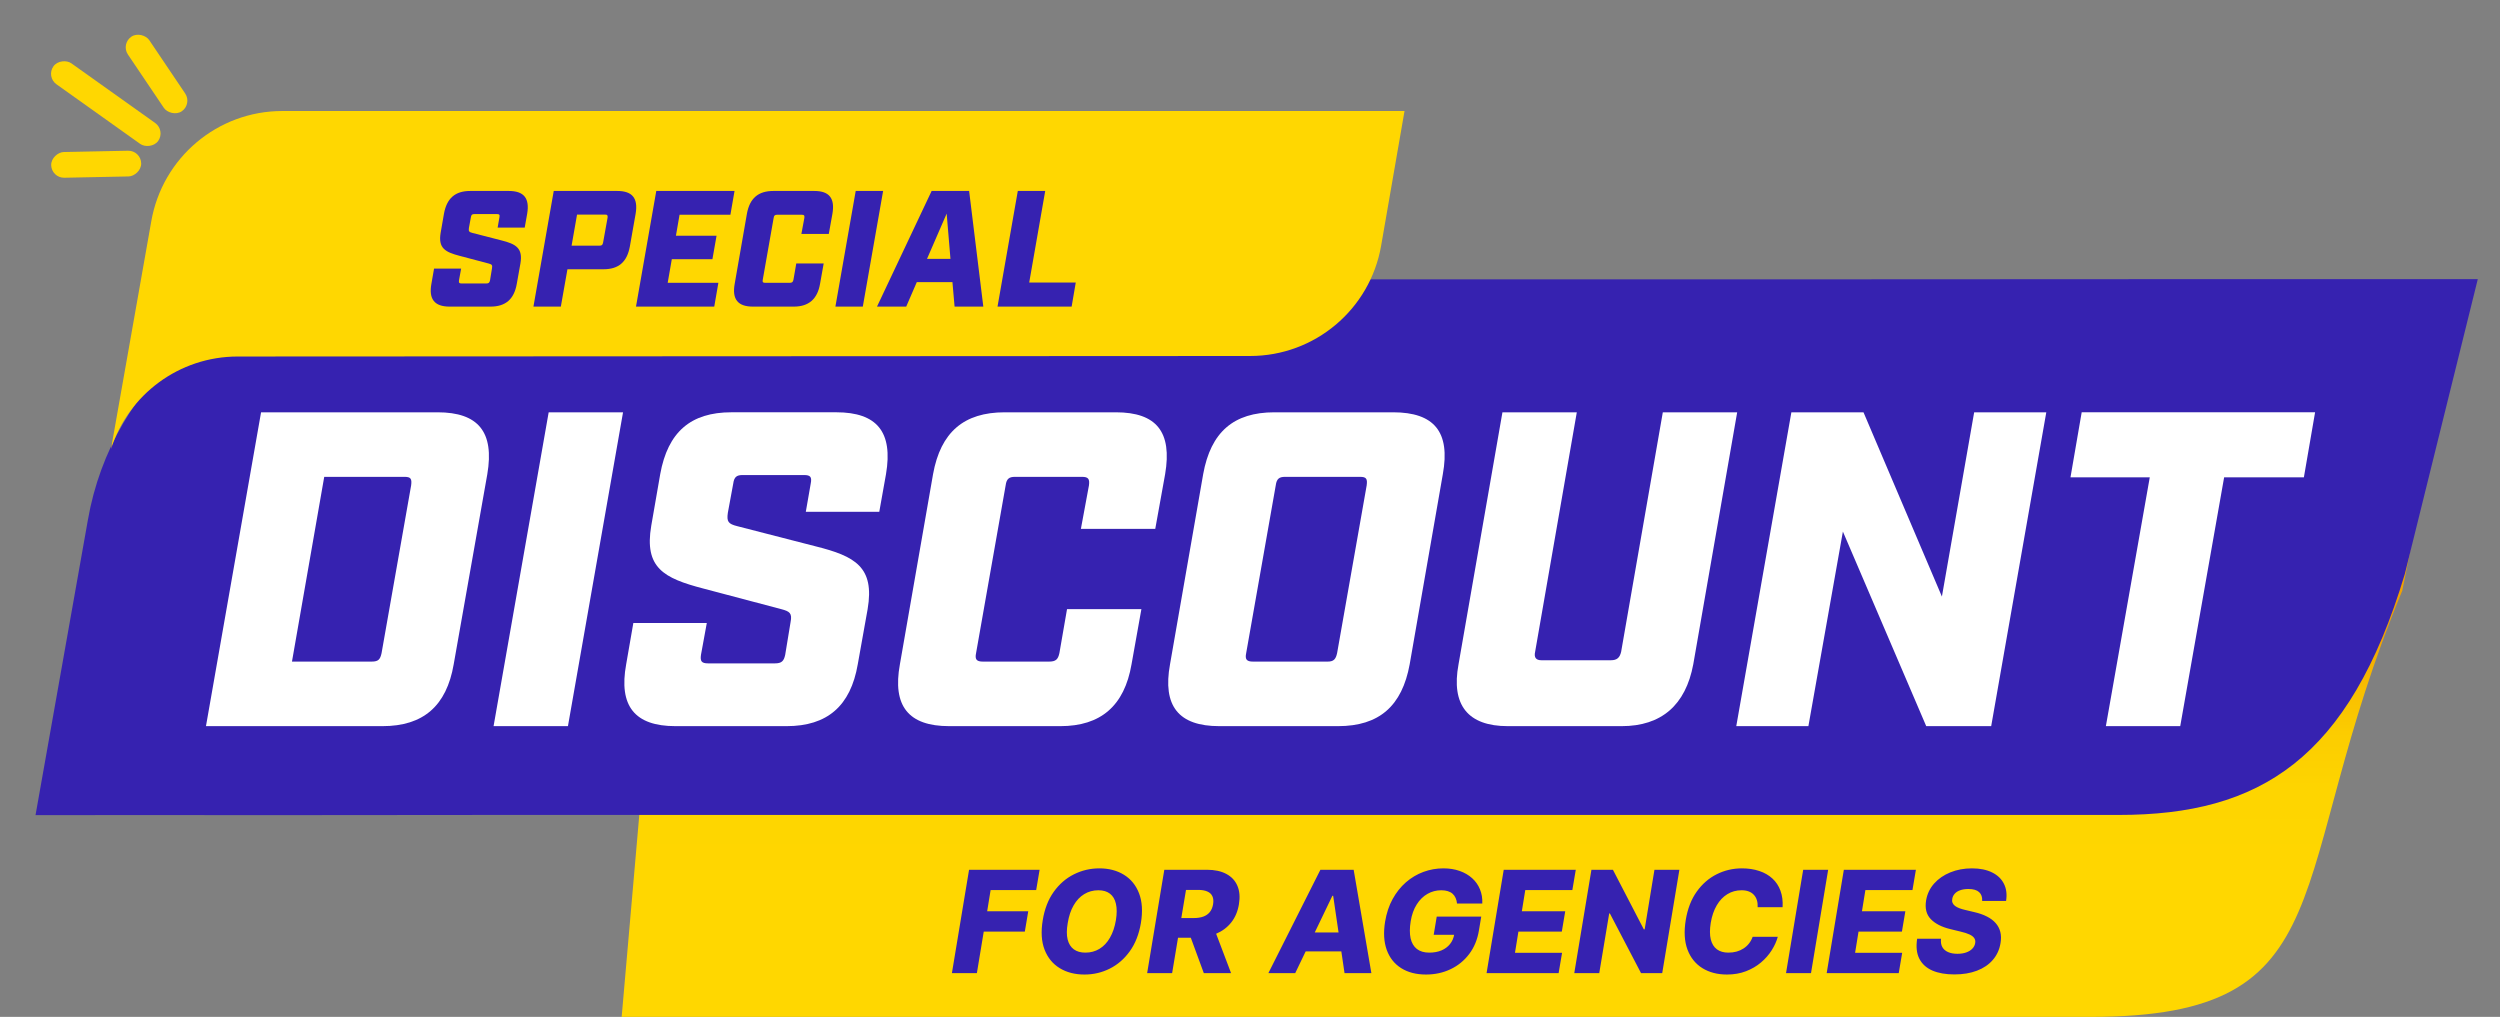<svg width="563" height="229" viewBox="0 0 563 229" fill="none" xmlns="http://www.w3.org/2000/svg">
<rect x="0" y="0" width="563" height="229" fill="#808080" stroke="none"/>
<g clip-path="url(#clip0_372_365)">
<g clip-path="url(#clip1_372_365)">
<path d="M470.898 229H140L149.958 114.941L548 98L541 133C514 198 529 229 470.898 229Z" fill="url(#paint0_linear_372_365)"/>
<path d="M499.093 62.858L407.58 62.906H84.193C52.407 62.906 25.228 85.789 19.785 117.13L8 183.57C30 183.526 33.52 183.57 62.246 183.57L111.788 183.526H477.146C508.932 183.526 529 171 541.554 129.302L558 62.858C558 62.858 527.823 62.858 499.093 62.858Z" fill="#3622B0"/>
<path d="M58.792 92.85H98.543C107.723 92.85 111.354 97.295 109.741 106.785L102.174 149.594C100.561 158.985 95.314 163.529 86.134 163.529H46.383L58.792 92.85ZM83.711 148.99C85.224 148.99 85.629 148.485 85.931 147.07L92.589 109.305C92.791 107.791 92.489 107.385 91.075 107.385H73.017L65.752 148.986H83.711V148.99Z" fill="white"/>
<path d="M123.562 92.85H140.309L127.9 163.529H111.152L123.562 92.85Z" fill="white"/>
<path d="M141.014 149.594L142.626 140.303H159.171L157.86 147.471C157.658 148.887 157.96 149.392 159.473 149.392H174.504C176.018 149.392 176.522 148.887 176.824 147.471L178.036 140.101C178.441 138.081 177.833 137.676 175.918 137.174L158.365 132.531C149.487 130.209 145.049 127.887 146.662 118.394L148.68 106.781C150.396 97.291 155.54 92.846 164.72 92.846H188.328C197.508 92.846 201.139 97.291 199.526 106.781L198.012 115.261H181.468L182.576 108.9C182.878 107.385 182.477 106.98 181.063 106.98H167.243C165.932 106.98 165.324 107.385 165.125 108.9L163.914 115.464C163.612 117.483 164.013 117.988 166.031 118.493L183.688 123.037C192.566 125.26 197.003 127.681 195.391 137.174L193.17 149.594C191.557 158.985 186.31 163.529 177.13 163.529H152.112C142.932 163.529 139.298 158.985 141.014 149.594Z" fill="white"/>
<path d="M202.658 149.594L210.122 106.785C211.838 97.295 217.082 92.85 226.266 92.85H251.287C260.467 92.85 263.999 97.295 262.386 106.785L260.165 119.101H243.418L245.233 109.305C245.436 107.791 245.031 107.385 243.621 107.385H228.589C227.278 107.385 226.671 107.791 226.472 109.305L219.814 147.07C219.512 148.485 219.914 148.99 221.328 148.99H236.26C237.773 148.99 238.278 148.485 238.579 147.07L240.295 137.174H257.043L254.822 149.594C253.209 158.985 247.863 163.529 238.782 163.529H213.761C204.573 163.529 200.942 158.985 202.658 149.594Z" fill="white"/>
<path d="M263.489 149.594L270.953 106.785C272.669 97.295 277.813 92.85 286.993 92.85H313.727C323.01 92.85 326.641 97.295 324.925 106.785L317.461 149.594C315.745 158.985 310.601 163.529 301.318 163.529H274.584C265.407 163.529 261.777 158.985 263.489 149.594ZM299.001 148.99C300.312 148.99 300.817 148.485 301.119 147.07L307.776 109.305C307.979 107.791 307.677 107.385 306.263 107.385H289.416C288.105 107.385 287.498 107.791 287.299 109.305L280.641 147.07C280.339 148.485 280.741 148.99 282.155 148.99H299.001Z" fill="white"/>
<path d="M328.462 149.594L338.349 92.85H355.096L345.714 146.768C345.412 148.08 345.916 148.688 347.128 148.688H362.763C364.177 148.688 364.781 148.083 365.083 146.768L374.465 92.85H391.212L381.325 149.594C379.609 158.782 374.163 163.529 365.182 163.529H339.557C330.583 163.529 326.746 158.782 328.462 149.594Z" fill="white"/>
<path d="M403.417 92.85H419.66L437.317 134.348L444.582 92.85H460.825L448.415 163.529H433.786L415.02 119.709L407.251 163.529H391.008L403.417 92.85Z" fill="white"/>
<path d="M484.129 107.489H466.273L468.796 92.846H521.358L518.835 107.489H500.876L490.989 163.525H474.242L484.129 107.489Z" fill="white"/>
<path d="M214.369 219.146L218.233 195.873H234.119L233.347 200.441H223.085L222.312 205.214H231.562L230.79 209.793H221.54L219.994 219.146H214.369ZM256.929 207.873C256.505 210.381 255.671 212.498 254.429 214.225C253.194 215.945 251.69 217.248 249.918 218.134C248.152 219.021 246.255 219.464 244.224 219.464C242.08 219.464 240.224 218.987 238.656 218.032C237.088 217.078 235.948 215.687 235.236 213.862C234.531 212.036 234.395 209.82 234.827 207.214C235.236 204.706 236.058 202.585 237.293 200.85C238.535 199.115 240.046 197.801 241.827 196.907C243.615 196.006 245.531 195.555 247.577 195.555C249.705 195.555 251.55 196.036 253.111 196.998C254.679 197.96 255.815 199.358 256.52 201.191C257.224 203.025 257.361 205.252 256.929 207.873ZM251.304 207.214C251.539 205.752 251.539 204.521 251.304 203.521C251.077 202.521 250.63 201.767 249.963 201.259C249.296 200.744 248.429 200.487 247.361 200.487C246.179 200.487 245.111 200.778 244.156 201.362C243.209 201.937 242.418 202.778 241.781 203.884C241.145 204.983 240.702 206.312 240.452 207.873C240.194 209.35 240.187 210.581 240.429 211.566C240.679 212.551 241.145 213.293 241.827 213.793C242.509 214.286 243.376 214.532 244.429 214.532C245.603 214.532 246.66 214.248 247.599 213.68C248.539 213.112 249.323 212.282 249.952 211.191C250.588 210.1 251.039 208.775 251.304 207.214ZM258.338 219.146L262.202 195.873H271.815C273.558 195.873 275.012 196.187 276.179 196.816C277.346 197.437 278.175 198.331 278.668 199.498C279.16 200.657 279.274 202.032 279.009 203.623C278.751 205.229 278.175 206.597 277.281 207.725C276.395 208.847 275.251 209.703 273.849 210.293C272.455 210.884 270.872 211.18 269.099 211.18H263.02L263.77 206.748H268.804C269.645 206.748 270.372 206.638 270.986 206.418C271.599 206.191 272.088 205.85 272.452 205.396C272.823 204.934 273.069 204.343 273.19 203.623C273.304 202.903 273.251 202.309 273.031 201.839C272.819 201.362 272.444 201.006 271.906 200.771C271.376 200.528 270.694 200.407 269.861 200.407H267.088L263.963 219.146H258.338ZM273.202 208.509L277.236 219.146H271.099L267.19 208.509H273.202ZM291.685 219.146H285.639L297.355 195.873H304.844L308.832 219.146H302.787L300.23 201.737H300.048L291.685 219.146ZM292.412 209.987H305.048L304.321 214.259H291.685L292.412 209.987ZM328.119 203.475C328.074 202.998 327.968 202.578 327.801 202.214C327.634 201.843 327.407 201.528 327.119 201.271C326.831 201.013 326.475 200.82 326.051 200.691C325.627 200.555 325.134 200.487 324.574 200.487C323.453 200.487 322.415 200.759 321.46 201.305C320.506 201.85 319.699 202.646 319.04 203.691C318.381 204.729 317.93 205.99 317.688 207.475C317.445 208.968 317.438 210.24 317.665 211.293C317.9 212.347 318.369 213.15 319.074 213.703C319.778 214.256 320.71 214.532 321.869 214.532C322.907 214.532 323.824 214.365 324.619 214.032C325.415 213.691 326.059 213.21 326.551 212.589C327.051 211.968 327.366 211.237 327.494 210.396L328.528 210.521H322.869L323.551 206.418H333.574L333.062 209.498C332.722 211.581 331.987 213.365 330.858 214.85C329.737 216.335 328.335 217.475 326.653 218.271C324.979 219.066 323.142 219.464 321.142 219.464C318.93 219.464 317.063 218.983 315.54 218.021C314.017 217.059 312.934 215.687 312.29 213.907C311.646 212.119 311.525 209.998 311.926 207.543C312.244 205.634 312.809 203.941 313.619 202.464C314.438 200.979 315.438 199.722 316.619 198.691C317.809 197.661 319.123 196.881 320.562 196.35C322.002 195.82 323.498 195.555 325.051 195.555C326.392 195.555 327.612 195.748 328.71 196.134C329.809 196.521 330.748 197.066 331.528 197.771C332.309 198.475 332.896 199.312 333.29 200.282C333.691 201.252 333.866 202.316 333.812 203.475H328.119ZM334.776 219.146L338.639 195.873H354.866L354.094 200.441H343.491L342.719 205.214H352.491L351.719 209.793H341.946L341.173 214.578H351.776L351.003 219.146H334.776ZM378.196 195.873L374.332 219.146H369.56L362.548 205.714H362.389L360.151 219.146H354.526L358.389 195.873H363.23L370.185 209.282H370.378L372.582 195.873H378.196ZM401.438 204.305H395.824C395.854 203.714 395.797 203.187 395.653 202.725C395.509 202.256 395.282 201.854 394.972 201.521C394.661 201.18 394.275 200.922 393.812 200.748C393.35 200.574 392.813 200.487 392.199 200.487C391.025 200.487 389.96 200.778 389.006 201.362C388.051 201.945 387.252 202.786 386.608 203.884C385.964 204.983 385.513 206.301 385.256 207.839C385.021 209.324 385.025 210.562 385.267 211.555C385.517 212.547 385.979 213.293 386.653 213.793C387.328 214.286 388.184 214.532 389.222 214.532C389.896 214.532 390.521 214.453 391.097 214.293C391.68 214.127 392.206 213.888 392.676 213.578C393.146 213.267 393.551 212.892 393.892 212.453C394.241 212.006 394.509 211.509 394.699 210.964H400.358C400.078 211.987 399.616 213.006 398.972 214.021C398.335 215.028 397.532 215.941 396.562 216.759C395.593 217.578 394.468 218.233 393.188 218.725C391.907 219.218 390.483 219.464 388.915 219.464C386.771 219.464 384.922 218.983 383.369 218.021C381.824 217.059 380.706 215.665 380.017 213.839C379.335 212.006 379.206 209.786 379.631 207.18C380.047 204.657 380.869 202.532 382.097 200.805C383.331 199.078 384.831 197.771 386.597 196.884C388.369 195.998 390.259 195.555 392.267 195.555C393.722 195.555 395.028 195.752 396.188 196.146C397.354 196.532 398.343 197.1 399.153 197.85C399.964 198.593 400.566 199.506 400.96 200.589C401.362 201.672 401.521 202.911 401.438 204.305ZM411.702 195.873L407.838 219.146H402.213L406.077 195.873H411.702ZM411.369 219.146L415.233 195.873H431.46L430.688 200.441H420.085L419.312 205.214H429.085L428.312 209.793H418.54L417.767 214.578H428.369L427.597 219.146H411.369ZM446.381 202.896C446.441 202.04 446.214 201.377 445.699 200.907C445.191 200.437 444.388 200.203 443.29 200.203C442.563 200.203 441.941 200.297 441.426 200.487C440.911 200.668 440.506 200.926 440.21 201.259C439.915 201.585 439.729 201.964 439.653 202.396C439.585 202.737 439.604 203.04 439.71 203.305C439.816 203.57 440.002 203.805 440.267 204.009C440.54 204.214 440.877 204.392 441.278 204.543C441.688 204.695 442.146 204.828 442.653 204.941L444.562 205.396C445.669 205.646 446.627 205.979 447.438 206.396C448.256 206.805 448.919 207.301 449.426 207.884C449.934 208.46 450.282 209.123 450.472 209.873C450.661 210.623 450.676 211.464 450.517 212.396C450.275 213.865 449.695 215.127 448.778 216.18C447.869 217.233 446.68 218.04 445.21 218.6C443.748 219.161 442.047 219.441 440.108 219.441C438.169 219.441 436.521 219.15 435.165 218.566C433.816 217.975 432.839 217.085 432.233 215.896C431.627 214.706 431.464 213.206 431.744 211.396H437.119C437.036 212.146 437.131 212.771 437.403 213.271C437.684 213.771 438.116 214.15 438.699 214.407C439.282 214.665 439.987 214.793 440.812 214.793C441.57 214.793 442.233 214.691 442.801 214.487C443.377 214.282 443.835 213.998 444.176 213.634C444.525 213.271 444.737 212.854 444.812 212.384C444.888 211.953 444.816 211.578 444.597 211.259C444.384 210.941 444.021 210.665 443.506 210.43C442.998 210.195 442.331 209.983 441.506 209.793L439.176 209.225C437.252 208.756 435.794 208.006 434.801 206.975C433.816 205.945 433.468 204.547 433.756 202.782C433.998 201.335 434.597 200.07 435.551 198.987C436.513 197.903 437.729 197.062 439.199 196.464C440.676 195.858 442.301 195.555 444.074 195.555C445.877 195.555 447.392 195.862 448.619 196.475C449.854 197.081 450.744 197.937 451.29 199.043C451.843 200.142 452.002 201.426 451.767 202.896H446.381Z" fill="#3622B0"/>
</g>
<path d="M63.58 25C49.016 25 36.562 35.485 34.066 49.847L25 101.107C28.922 88.857 40.359 80.288 53.523 80.288L281.519 80.17C296.083 80.17 308.54 69.686 311.033 55.324L316.299 25H63.58Z" fill="#FFD701"/>
<path d="M97.152 63.915L97.749 60.491H103.847L103.364 63.133C103.291 63.653 103.401 63.841 103.961 63.841H109.499C110.055 63.841 110.243 63.657 110.353 63.133L110.799 60.417C110.946 59.673 110.725 59.525 110.018 59.337L103.548 57.627C100.278 56.772 98.64 55.917 99.236 52.416L99.98 48.137C100.614 44.64 102.51 43.004 105.89 43.004H114.592C117.976 43.004 119.312 44.64 118.72 48.137L118.164 51.263H112.066L112.474 48.919C112.585 48.362 112.437 48.211 111.918 48.211H106.826C106.343 48.211 106.119 48.358 106.045 48.919L105.599 51.336C105.489 52.081 105.636 52.265 106.38 52.453L112.887 54.126C116.157 54.944 117.795 55.836 117.199 59.337L116.381 63.915C115.785 67.375 113.852 69.048 110.471 69.048H101.251C97.859 69.052 96.519 67.375 97.152 63.915Z" fill="#3622B0"/>
<path d="M124.702 43.004H139.016C142.4 43.004 143.736 44.64 143.144 48.137L141.844 55.505C141.21 59.002 139.314 60.638 135.893 60.638H127.788L126.301 69.048H120.129L124.702 43.004ZM135.039 55.32C135.521 55.32 135.709 55.173 135.819 54.613L136.825 49.033C136.898 48.477 136.751 48.325 136.269 48.325H129.95L128.723 55.32H135.039Z" fill="#3622B0"/>
<path d="M147.793 43.004H165.416L164.488 48.362H153.036L152.219 53.087H161.366L160.438 58.372H151.291L150.363 63.694H161.778L160.85 69.052H143.227L147.793 43.004Z" fill="#3622B0"/>
<path d="M165.453 63.915L168.204 48.137C168.837 44.64 170.77 43.004 174.151 43.004H183.371C186.755 43.004 188.055 44.64 187.462 48.137L186.645 52.678H180.473L181.143 49.07C181.217 48.513 181.07 48.362 180.547 48.362H175.009C174.526 48.362 174.302 48.51 174.228 49.07L171.775 62.986C171.665 63.505 171.812 63.694 172.332 63.694H177.833C178.389 63.694 178.577 63.509 178.687 62.986L179.321 59.337H185.492L184.675 63.915C184.078 67.375 182.108 69.048 178.765 69.048H169.544C166.16 69.052 164.82 67.375 165.453 63.915Z" fill="#3622B0"/>
<path d="M192.706 43.004H198.878L194.304 69.052H188.133L192.706 43.004Z" fill="#3622B0"/>
<path d="M214.49 63.542H206.459L204.08 69.048H197.5L209.806 43H218.246L221.443 69.048H214.973L214.49 63.542ZM214.045 58.298L213.19 48.101L208.764 58.298H214.045Z" fill="#3622B0"/>
<path d="M229.21 43.004H235.382L231.777 63.62H242.261L241.333 69.052H224.641L229.21 43.004Z" fill="#3622B0"/>
<rect x="27.188" y="9.875" width="5.792" height="20.273" rx="2.896" transform="rotate(-33.968 27.188 9.875)" fill="#FFD701"/>
<rect x="11.586" y="40.085" width="5.792" height="20.273" rx="2.896" transform="rotate(-91.156 11.586 40.085)" fill="#FFD701"/>
<rect x="10.352" y="17.297" width="5.792" height="28.961" rx="2.896" transform="rotate(-54.547 10.352 17.297)" fill="#FFD701"/>
</g>
<defs>
<linearGradient id="paint0_linear_372_365" x1="332.5" y1="142.991" x2="332.5" y2="201.568" gradientUnits="userSpaceOnUse">
<stop stop-color="#F2A100"/>
<stop offset="0.061" stop-color="#F4AB00"/>
<stop offset="0.214" stop-color="#F9BF00"/>
<stop offset="0.39" stop-color="#FCCD00"/>
<stop offset="0.609" stop-color="#FED500"/>
<stop offset="1" stop-color="#FFD700"/>
</linearGradient>
<clipPath id="clip0_372_365">
<rect width="563" height="229" fill="white" transform="translate(0 -0)"/>
</clipPath>
<clipPath id="clip1_372_365">
<rect width="563" height="220" fill="white" transform="translate(0 9)"/>
</clipPath>
</defs>
</svg>
